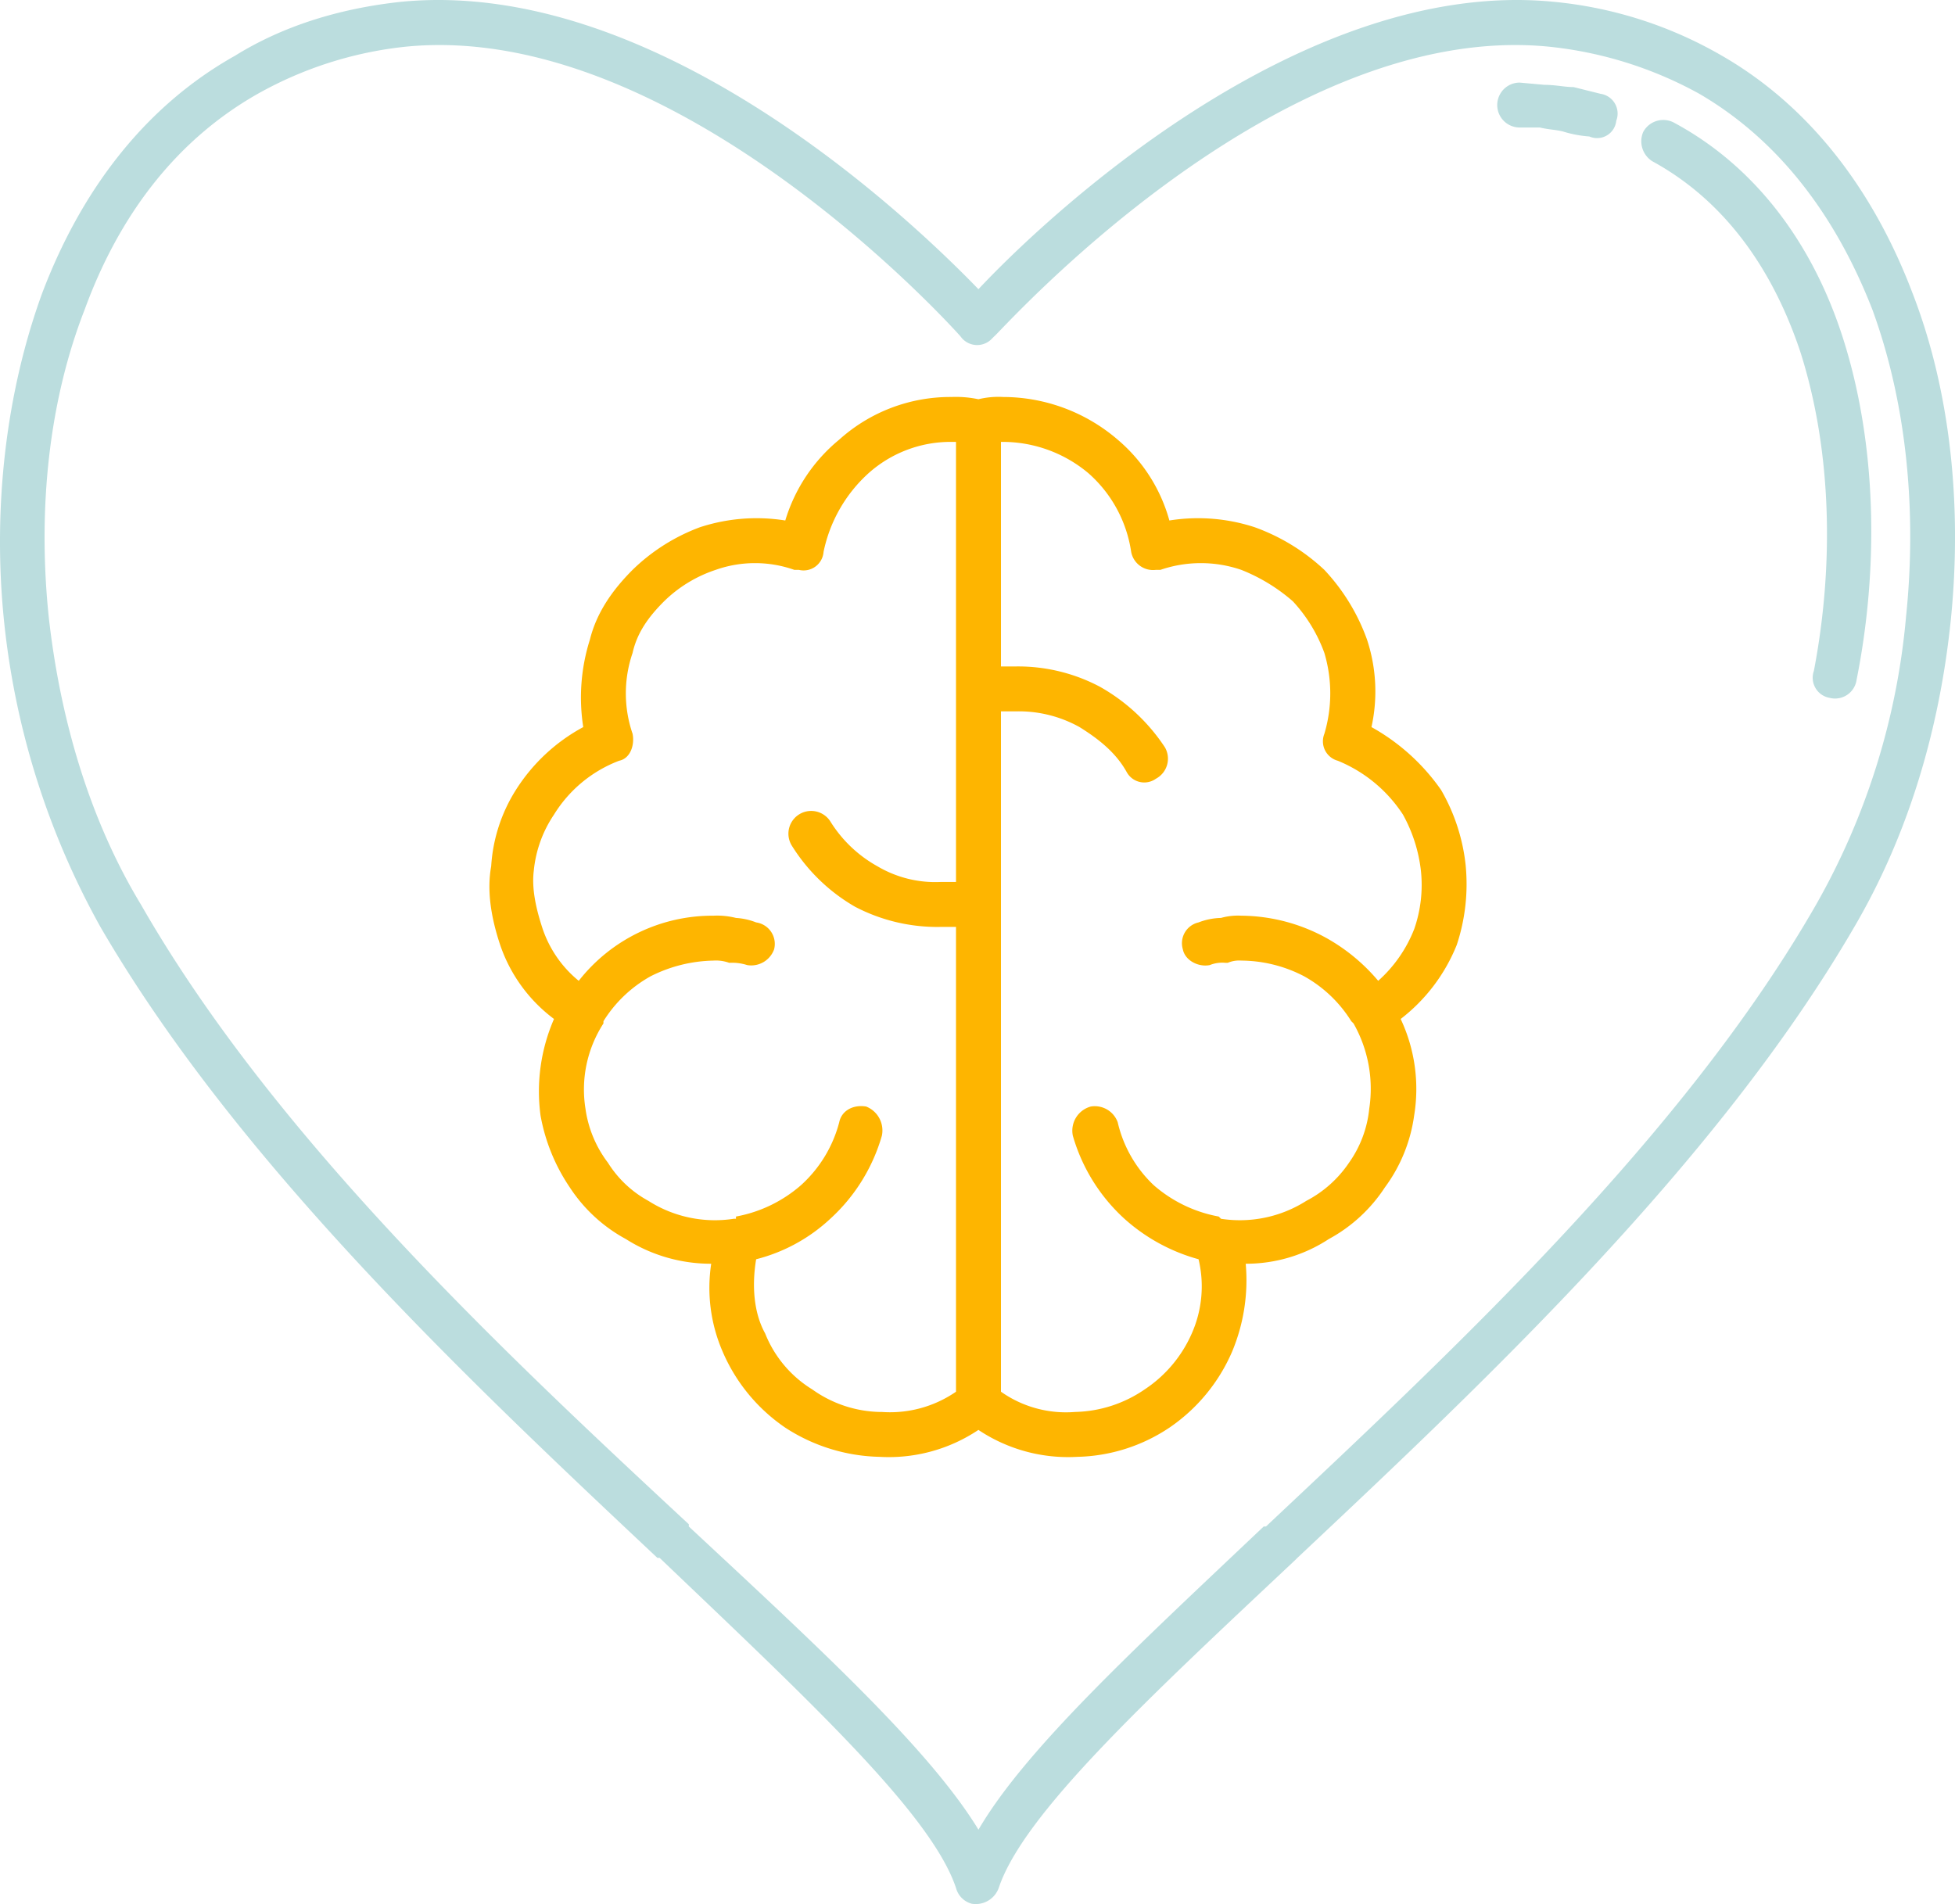 <svg id="Group_1341" data-name="Group 1341" xmlns="http://www.w3.org/2000/svg" xmlns:xlink="http://www.w3.org/1999/xlink" width="325.575" height="317.138" viewBox="0 0 325.575 317.138">
  <defs>
    <clipPath id="clip-path">
      <rect id="Rectangle_458" data-name="Rectangle 458" width="325.575" height="317.138" fill="#bbddde"/>
    </clipPath>
  </defs>
  <g id="Group_1340" data-name="Group 1340" clip-path="url(#clip-path)">
    <path id="Path_4321" data-name="Path 4321" d="M219.821,124.582a31.71,31.71,0,0,0-4.111-12.71A34.669,34.669,0,0,0,204.117,101.4a27.519,27.519,0,0,0-.748-14.586,33.471,33.471,0,0,0-7.1-11.6,33.624,33.624,0,0,0-11.6-7.1,30.323,30.323,0,0,0-14.209-1.122,27.05,27.05,0,0,0-8.608-13.462,29.34,29.34,0,0,0-19.068-7.107,14.1,14.1,0,0,0-4.122.375,18.169,18.169,0,0,0-4.485-.375,27.656,27.656,0,0,0-18.7,7.107,27.776,27.776,0,0,0-8.98,13.462,30.327,30.327,0,0,0-14.21,1.122,32.049,32.049,0,0,0-11.223,7.1c-3.361,3.37-5.979,7.106-7.1,11.6A31.933,31.933,0,0,0,72.851,101.4,30.243,30.243,0,0,0,61.63,111.872a26.846,26.846,0,0,0-4.112,12.71c-.748,4.116,0,8.606,1.494,13.089a25.7,25.7,0,0,0,8.969,12.343,30.221,30.221,0,0,0-2.243,16.08,31.126,31.126,0,0,0,4.871,11.968,25.858,25.858,0,0,0,9.342,8.607,26.379,26.379,0,0,0,14.21,4.111,26.664,26.664,0,0,0,1.881,14.585A29.242,29.242,0,0,0,106.5,218.083a29.894,29.894,0,0,0,15.707,4.858,26.827,26.827,0,0,0,16.453-4.485,26.88,26.88,0,0,0,16.465,4.485,28.625,28.625,0,0,0,15.334-4.858,29.363,29.363,0,0,0,10.473-12.718,30.835,30.835,0,0,0,2.243-14.585,25.115,25.115,0,0,0,13.836-4.111,25.836,25.836,0,0,0,9.342-8.607,26.1,26.1,0,0,0,4.871-11.968,27.385,27.385,0,0,0-2.242-16.08,29.355,29.355,0,0,0,9.341-12.343,32.159,32.159,0,0,0,1.494-13.089M134.929,127.2h-2.618a18.947,18.947,0,0,1-10.474-2.621,21.535,21.535,0,0,1-7.846-7.482,3.79,3.79,0,1,0-6.364,4.118,30.146,30.146,0,0,0,10.474,10.1,29.509,29.509,0,0,0,14.21,3.368h2.618v77.41a19.336,19.336,0,0,1-12.344,3.374h-.373A20.045,20.045,0,0,1,111,211.717a19.307,19.307,0,0,1-7.862-9.341c-1.866-3.363-2.239-7.861-1.494-12.342a28.3,28.3,0,0,0,12.344-6.741,29.866,29.866,0,0,0,8.594-13.837,4.282,4.282,0,0,0-2.616-4.857c-2.242-.373-4.111.746-4.484,2.615a21.41,21.41,0,0,1-6.362,10.476,22.652,22.652,0,0,1-10.837,5.23v.373H97.91a20.605,20.605,0,0,1-14.21-2.987,18.248,18.248,0,0,1-6.74-6.354,19.233,19.233,0,0,1-3.737-8.98,20.246,20.246,0,0,1,2.992-14.212v-.373a21.635,21.635,0,0,1,7.859-7.486,24.124,24.124,0,0,1,10.461-2.609,6.457,6.457,0,0,1,2.628.373,8.21,8.21,0,0,1,2.99.375,4.054,4.054,0,0,0,4.482-2.622,3.614,3.614,0,0,0-2.99-4.484,10.884,10.884,0,0,0-3.361-.748,12.818,12.818,0,0,0-3.749-.373A28.293,28.293,0,0,0,72.1,143.663a19.105,19.105,0,0,1-5.992-8.607c-1.119-3.37-1.867-6.733-1.494-9.728a20.167,20.167,0,0,1,3.364-9.349,21.857,21.857,0,0,1,10.846-8.972c1.87-.375,2.618-2.616,2.243-4.492a20.751,20.751,0,0,1,0-13.462c.749-3.363,2.629-5.985,5.243-8.6a22.276,22.276,0,0,1,8.6-5.239,19.658,19.658,0,0,1,13.089,0h.748a3.333,3.333,0,0,0,4.123-2.988,24.272,24.272,0,0,1,7.473-13.091A20.516,20.516,0,0,1,134.18,53.9h.749Zm76.3,7.854a22.542,22.542,0,0,1-5.991,8.607,31.066,31.066,0,0,0-8.594-7.112,29.826,29.826,0,0,0-14.213-3.737,10.425,10.425,0,0,0-3.374.373,11.03,11.03,0,0,0-3.736.748,3.548,3.548,0,0,0-2.616,4.484c.373,1.874,2.616,3,4.484,2.622a5.559,5.559,0,0,1,2.629-.375h.359a4.828,4.828,0,0,1,2.255-.373,22.856,22.856,0,0,1,10.463,2.609,21.646,21.646,0,0,1,7.859,7.486l.375.373a22.04,22.04,0,0,1,2.615,14.212,18.742,18.742,0,0,1-3.363,8.98,19.354,19.354,0,0,1-7.113,6.354,20.6,20.6,0,0,1-14.21,2.987l-.375-.373a22.654,22.654,0,0,1-10.836-5.23,20.851,20.851,0,0,1-5.991-10.476,4.056,4.056,0,0,0-4.484-2.615,4.163,4.163,0,0,0-2.988,4.857,29.854,29.854,0,0,0,8.594,13.837,30.543,30.543,0,0,0,12.343,6.741,19.378,19.378,0,0,1-1.121,12.342,21.508,21.508,0,0,1-7.861,9.341,21.243,21.243,0,0,1-11.582,3.749,18.749,18.749,0,0,1-12.342-3.374V98.779h2.614A20.78,20.78,0,0,1,155.5,101.4c2.99,1.869,5.976,4.116,7.846,7.479A3.335,3.335,0,0,0,168.222,110a3.783,3.783,0,0,0,1.494-5.231,31.332,31.332,0,0,0-10.85-10.1A29.135,29.135,0,0,0,145.029,91.3h-2.614V53.9h.372A22.215,22.215,0,0,1,157,59.136a21.657,21.657,0,0,1,7.1,13.091,3.709,3.709,0,0,0,4.125,2.988h.745a20.768,20.768,0,0,1,13.464,0,29.619,29.619,0,0,1,8.594,5.239,25.4,25.4,0,0,1,5.246,8.6,23.6,23.6,0,0,1,0,13.462,3.354,3.354,0,0,0,2.24,4.492,23.617,23.617,0,0,1,10.85,8.972,25.1,25.1,0,0,1,2.988,9.349,22.387,22.387,0,0,1-1.121,9.728" transform="translate(24.28 19.695)" fill="#feb500"/>
    <path id="Path_4322" data-name="Path 4322" d="M227.752,107.291a3.62,3.62,0,0,1-4.487,2.99,3.4,3.4,0,0,1-2.626-4.485c3.376-17.582,3-36.656-2.242-53.108-4.485-13.465-12.344-25.062-24.676-31.786a3.934,3.934,0,0,1-1.505-4.864,3.791,3.791,0,0,1,5.243-1.494c13.838,7.479,23.18,20.568,28.05,35.9,5.6,17.573,5.978,38.143,2.243,56.845" transform="translate(81.432 5.946)" fill="#bbddde"/>
    <path id="Path_4323" data-name="Path 4323" d="M192.269,11.526a3.323,3.323,0,0,1,2.614,4.491,3.209,3.209,0,0,1-4.482,2.616,19.448,19.448,0,0,1-4.123-.748c-1.121-.373-2.618-.373-4.112-.748H178.8a3.739,3.739,0,0,1,0-7.479l4.111.373c1.869,0,3.363.375,4.87.375q2.241.562,4.485,1.119" transform="translate(74.28 4.098)" fill="#bbddde"/>
    <path id="Path_4324" data-name="Path 4324" d="M318.535,48.911c-6.365-16.832-16.838-31.043-31.8-39.644A68.76,68.76,0,0,0,258.688.294c-42.259-4.118-84.9,36.274-95.743,47.871-11.211-11.6-53.469-51.988-96.1-47.871C56.367,1.415,47.012,4.4,39.165,9.267c-15.334,8.6-25.808,22.812-32.173,39.644-5.978,16.455-8.22,35.53-6.35,54.224a132.519,132.519,0,0,0,16.079,51.24c22.817,39.272,61.327,75.542,92.754,105.086h.373c24.672,23.565,45.248,42.646,49.36,54.976a3.7,3.7,0,0,0,2.615,2.628,4.07,4.07,0,0,0,4.5-2.628c4.112-12.33,24.687-31.411,49.36-54.6l.373-.373c31.424-29.544,69.937-65.814,92.754-105.086,8.98-15.331,14.212-32.911,16.079-51.24,1.87-18.694,0-37.769-6.351-54.224m-1.121,53.851a117.96,117.96,0,0,1-14.959,47.872c-22.071,38.517-60.219,74.052-91.632,103.6h-.376c-21.32,20.2-39.644,37.029-47.5,50.493-8.222-13.464-26.543-30.289-48.239-50.493v-.373c-31.413-29.171-69.189-64.706-91.248-103.223-8.607-14.212-13.464-31.04-15.344-47.872-1.869-17.949,0-35.9,5.991-51.235,5.6-15.331,14.959-28.05,28.8-35.9A63.833,63.833,0,0,1,67.587,7.773c45.624-4.492,92.367,48.245,92.367,48.245a3.376,3.376,0,0,0,5.246.373l.373-.373c.373,0,46.744-52.737,92.366-48.245A65.677,65.677,0,0,1,283,15.624c13.464,7.854,22.817,20.573,28.8,35.9,5.617,15.333,7.486,33.286,5.617,51.235" transform="translate(0 0)" fill="#bbddde"/>
  </g>
</svg>
